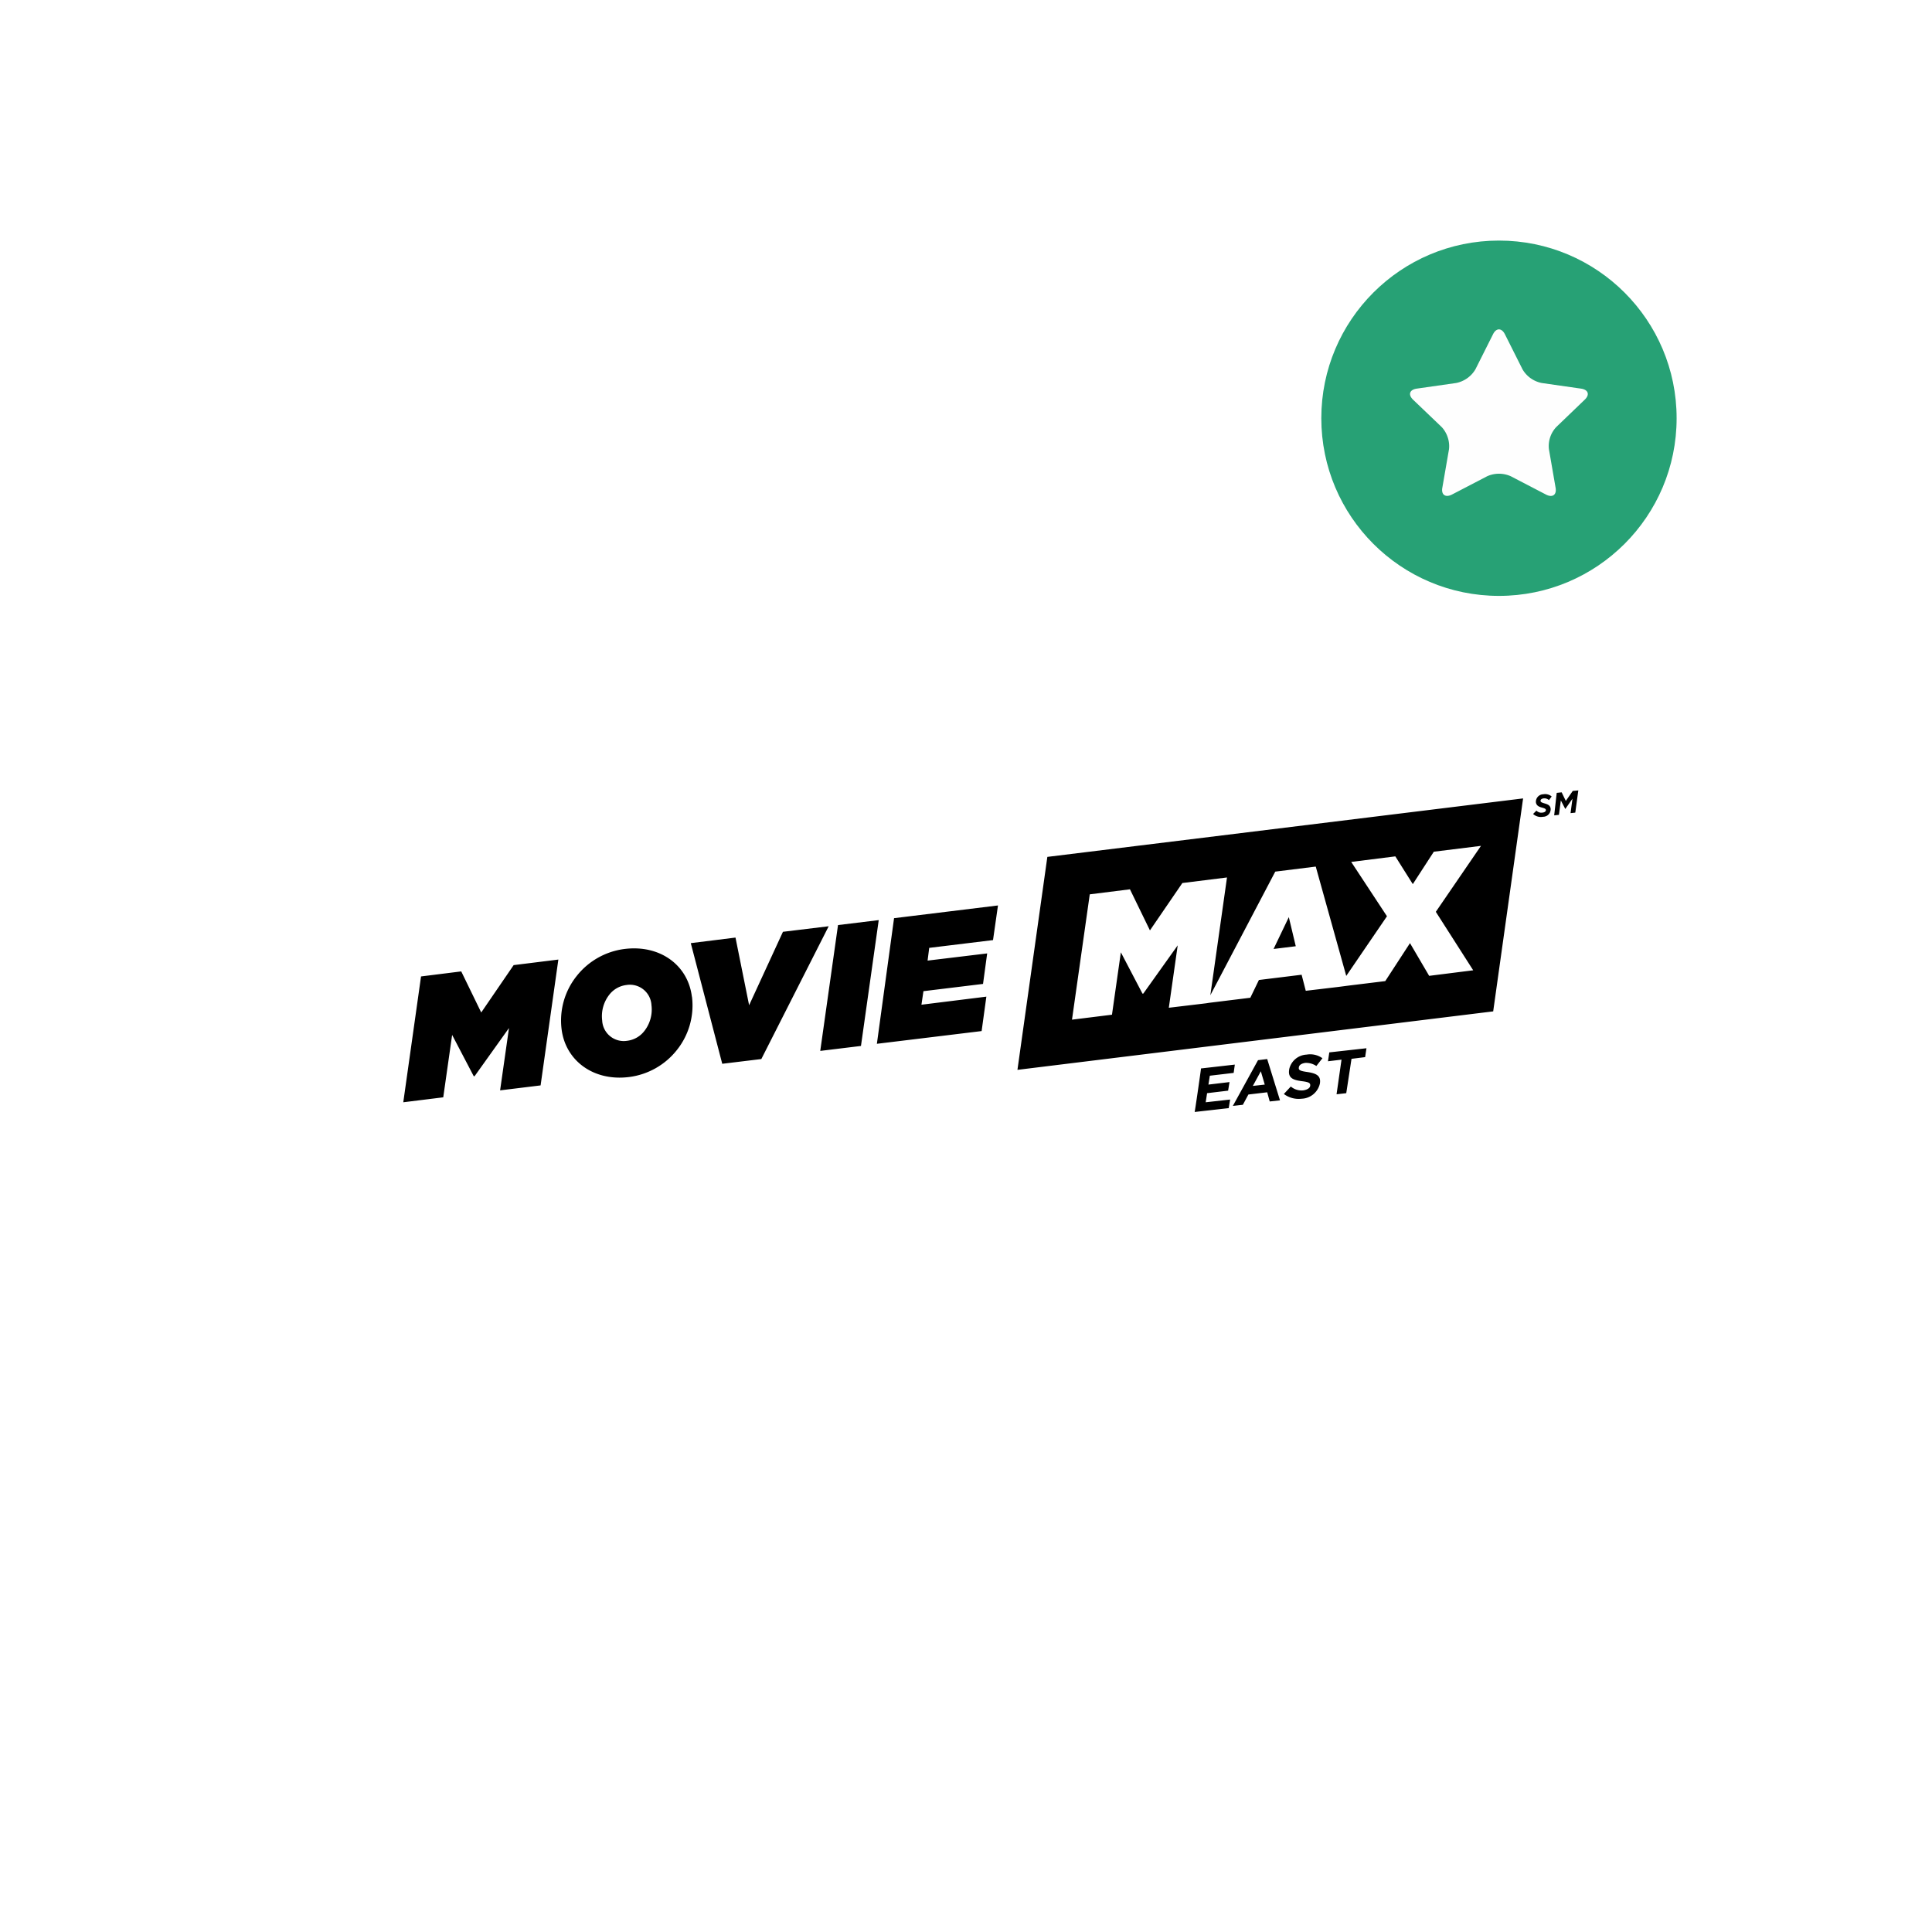 <svg xmlns="http://www.w3.org/2000/svg" viewBox="0 0 261 261"><defs><filter id="a" x="0" y="0" width="261" height="261" filterUnits="userSpaceOnUse"><feOffset dy="2"/><feGaussianBlur stdDeviation="7.5" result="b"/><feFlood flood-opacity=".1"/><feComposite operator="in" in2="b"/><feComposite in="SourceGraphic"/></filter></defs><g filter="url(#a)"><circle cx="108" cy="108" r="108" transform="translate(22.5 20.5)" fill="#fff"/></g><path d="m207.11 109.96.45-.45a.93.93 0 0 0 .86.26c.27-.03.42-.18.42-.33s-.12-.23-.53-.34-.75-.26-.82-.71a1.02 1.02 0 0 1 1-1.09 1.35 1.35 0 0 1 1.13.3l-.37.49a.9.9 0 0 0-.75-.23c-.26.04-.41.19-.38.34 0 .15.15.22.56.34s.75.26.8.7a1.02 1.02 0 0 1-1.02 1.1 1.55 1.55 0 0 1-1.35-.38Zm3.19-2.85.67-.07.56 1.16.94-1.35.75-.07-.41 3-.64.07.26-1.95-.97 1.39-.6-1.16-.26 1.95-.64.07.34-3.03Zm-35.25 20.72-3 .37 2.06-4.3Zm-33.56-12.07 64.27-7.9-4.04 28.77-64.27 7.9 4.04-28.77Zm3.33 21.99 5.4-.67 1.2-8.43 2.92 5.58h.11l4.65-6.52-1.2 8.43 5.02-.6.45-.07 5.54-.68 1.16-2.4 5.77-.71.56 2.17 4.38-.52 1.46-.19 4.9-.6 3.34-5.13 2.59 4.42 5.95-.75-5.05-7.9 6.1-8.91-6.37.79-2.84 4.38-2.36-3.75-5.96.75 4.83 7.34-5.5 8.06-4.12-14.77-5.47.68-8.77 16.7 2.25-15.91-6.03.75-4.38 6.4-2.7-5.55-5.43.68-2.4 16.93Zm-87.94-5.84 5.43-.68 2.7 5.55 4.38-6.4 6.04-.75-2.4 17-5.47.67 1.2-8.42-4.65 6.51H64l-2.92-5.58-1.2 8.43-5.4.67 2.4-17Zm36.6 2.73a9.63 9.63 0 0 1-2.03 7.2 9.8 9.8 0 0 1-6.48 3.66c-4.83.6-8.57-2.24-9.1-6.44a9.63 9.63 0 0 1 2.02-7.19 9.8 9.8 0 0 1 6.48-3.67c4.83-.6 8.58 2.21 9.1 6.45Zm-6.4 4.6a4.71 4.71 0 0 0 .93-3.44 2.92 2.92 0 0 0-3.4-2.73 3.45 3.45 0 0 0-2.33 1.35 4.71 4.71 0 0 0-.93 3.44 2.92 2.92 0 0 0 3.4 2.74 3.45 3.45 0 0 0 2.32-1.35Zm6.25-11.83 6.03-.75 1.84 9.14 4.57-9.92 6.18-.75-9.1 17.94-5.28.64-4.25-16.3Zm19.88-2.44 5.5-.67-2.4 17-5.5.67Zm7.57-.93 14.04-1.72-.67 4.68-8.62 1.05-.22 1.72 8.05-.97-.56 4.12-8.05.98-.27 1.83 8.77-1.09-.64 4.65-14.15 1.72 2.32-16.97Zm41.46 20.38v-.08l4.57-.52v.04l-.15 1.08-3.22.38-.19 1.2 2.85-.34-.19 1.16-2.84.34-.19 1.23 3.3-.37-.19 1.16-4.6.52c.03-.03.78-5.2.85-5.8Zm7.72-1.2 1.23-.15 1.73 5.58-1.39.15-.34-1.24-2.54.3-.75 1.39-1.35.15 3.4-6.18Zm.9 3.3-.53-1.8-1.08 1.98Zm2.58 1.27.94-1.01a2.23 2.23 0 0 0 1.69.52c.52-.08.9-.3.93-.64s-.15-.48-1.12-.6c-1.16-.15-1.91-.41-1.72-1.57v-.03a2.53 2.53 0 0 1 2.36-1.99 2.82 2.82 0 0 1 2.13.49l-.82 1.05a2.46 2.46 0 0 0-1.5-.42c-.53.08-.83.3-.86.6-.08.38.18.5 1.2.64 1.2.19 1.8.52 1.64 1.54a2.62 2.62 0 0 1-2.47 2.06 3.34 3.34 0 0 1-2.4-.64Zm7.8-4.64-1.84.22.18-1.2 5.02-.56-.18 1.2-1.84.23-.71 4.64-1.31.15.67-4.68Z"/><g transform="translate(178.5 32.5)"><circle cx="24" cy="24" r="24" fill="#27a175"/><path d="M23.2 12.65c.43-.87 1.16-.87 1.6 0l2.38 4.74a3.84 3.84 0 0 0 1.09 1.2 3.92 3.92 0 0 0 1.5.65l5.31.76c.99.14 1.22.82.5 1.5l-3.84 3.69a3.8 3.8 0 0 0-.83 1.4 3.75 3.75 0 0 0-.16 1.6l.9 5.2c.17.96-.42 1.38-1.3.92l-4.75-2.47a3.9 3.9 0 0 0-3.2 0l-4.75 2.47c-.9.46-1.47 0-1.3-.92l.9-5.2a3.71 3.71 0 0 0-.17-1.6 3.76 3.76 0 0 0-.82-1.4L12.4 21.5c-.71-.69-.48-1.36.5-1.5l5.32-.76a3.92 3.92 0 0 0 1.5-.65 3.84 3.84 0 0 0 1.1-1.2Z" fill="#fefefe"/></g></svg>